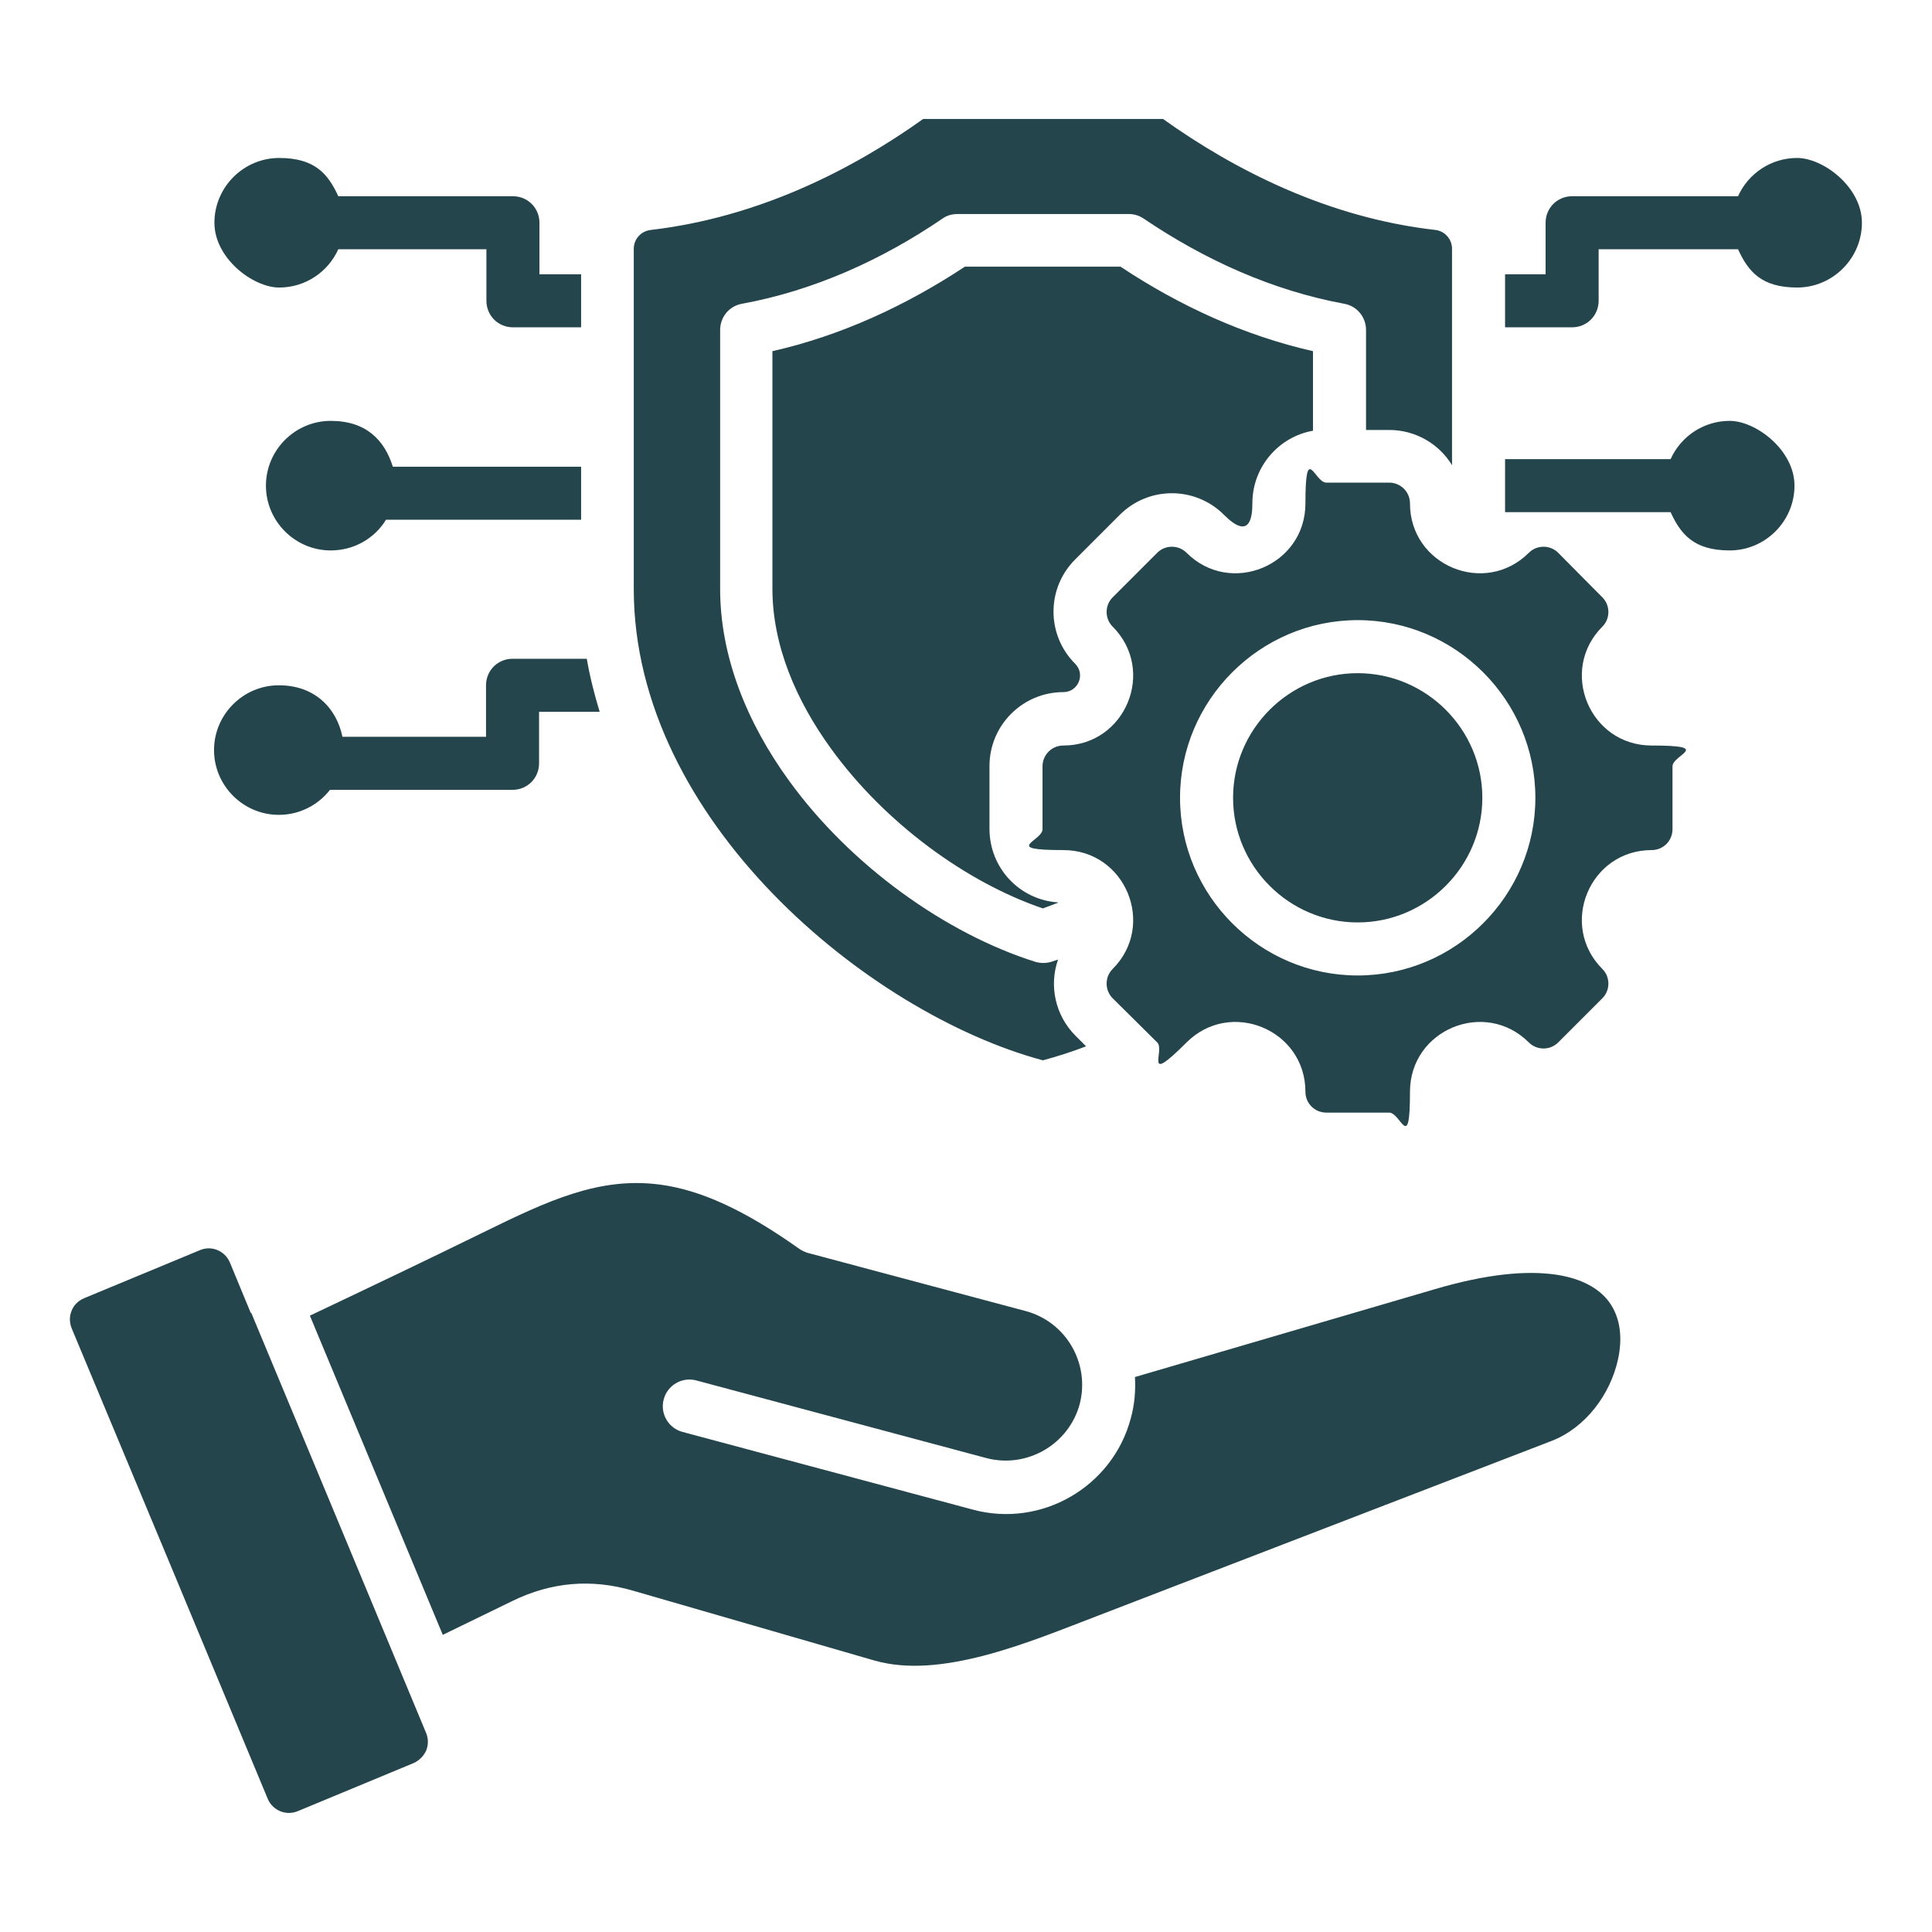 <?xml version="1.0" encoding="UTF-8"?>
<svg id="Layer_1" xmlns="http://www.w3.org/2000/svg" version="1.1" viewBox="0 0 510 510">
  <!-- Generator: Adobe Illustrator 29.6.0, SVG Export Plug-In . SVG Version: 2.1.1 Build 207)  -->
  <defs>
    <style>
      .st0 {
        fill: #24454c;
        fill-rule: evenodd;
      }
    </style>
  </defs>
  <path class="st0" d="M89.3,65.8c-2.7,6-8.7,10.1-15.6,10.1s-17.1-7.7-17.1-17.1,7.7-17.1,17.1-17.1,12.9,4.2,15.6,10.1h46.1c3.9,0,7,3.1,7,7v13.6h11v14h-18c-3.9,0-7-3.1-7-7v-13.6h-39.1ZM458.8,65.8h-36.8v13.6c0,3.9-3.1,7-7,7h-17.7v-14h10.7v-13.6c0-3.9,3.1-7,7-7h43.8c2.7-6,8.7-10.1,15.6-10.1s17.1,7.7,17.1,17.1-7.7,17.1-17.1,17.1-12.9-4.2-15.6-10.1ZM441,135.2h-43.7v-14h43.7c2.7-6,8.7-10.1,15.6-10.1s17.1,7.7,17.1,17.1-7.7,17.1-17.1,17.1-12.9-4.2-15.6-10.1ZM87.1,208.5c-3.1,4-8,6.6-13.5,6.6-9.4,0-17.1-7.7-17.1-17.1s7.7-17.1,17.1-17.1,15.2,5.9,16.8,13.6h37.9v-13.6c0-3.9,3.1-7,7-7h19.6c.8,4.7,2,9.4,3.4,14h-16v13.6c0,3.9-3.1,7-7,7h-48.1c0,0-.1,0-.2,0ZM101.9,137.2c-3,4.9-8.4,8.1-14.6,8.1-9.4,0-17.1-7.7-17.1-17.1s7.7-17.1,17.1-17.1,14.2,5.1,16.4,12.1h49.7v14h-51.5ZM66.3,346.5c13.5,32.4,27,64.8,40.5,97.3,0,0,0,0,0,0,1.9,4.6,3.8,9.1,5.7,13.7.6,1.5.6,3.1,0,4.6-.7,1.5-1.8,2.6-3.3,3.3h0s-30.6,12.7-30.6,12.7c-3.1,1.3-6.6-.2-7.9-3.2h0c-17.2-41.4-34.5-82.9-51.8-124.3h0c-.6-1.6-.6-3.1,0-4.6.6-1.5,1.7-2.6,3.3-3.3l30.6-12.7c3.1-1.3,6.6.2,7.9,3.3,1.8,4.4,3.7,8.9,5.5,13.3ZM116.9,431.6c-11.7-28.1-23.4-56.2-35.1-84.3,15.2-7.2,30.5-14.5,45.6-21.9,17.3-8.5,30.8-14.8,46.8-12.7,10.6,1.4,22.2,6.6,36.7,16.9.7.5,1.4.8,2.2,1.1l57.7,15.4c10.7,2.9,17,13.9,14.2,24.6-2.9,10.6-13.9,17-24.6,14.2h0s-76.6-20.5-76.6-20.5c-3.7-1-7.6,1.2-8.6,5-1,3.7,1.2,7.6,5,8.6l76.6,20.5c18.1,4.9,36.9-6,41.7-24.1,1-3.6,1.3-7.3,1.1-10.9l79.2-23.2c13.6-4,24.1-5,32.1-3.8,6.5,1,11.1,3.5,13.8,7.1,3.2,4.3,3.6,9.9,2.4,15.3-2,9.1-8.5,18-17.6,21.5l-119.4,46c-9.2,3.5-19.8,7.9-30.6,10.7-9.8,2.5-19.8,3.8-28.8,1.2l-63.6-18.4c-11-3.2-21.5-2.3-31.8,2.7l-18.5,9ZM286.7,276.2c-3.9,1.5-7.7,2.7-11.4,3.7-46.2-12.4-108-63.5-108-124.4v-89.8c0-2.6,1.9-4.7,4.5-5,28.3-3.3,53-15.8,71.9-29.3h63.3c18.9,13.5,43.6,26.1,71.9,29.3,2.5.3,4.4,2.4,4.4,5,0,14.2,0,57.1,0,57.1-3.4-5.6-9.6-9.3-16.6-9.3h-6.1v-26.4c0-3.4-2.4-6.3-5.7-6.9-19-3.5-36.9-11.6-53-22.5-1.2-.8-2.5-1.2-3.9-1.2h-45.3c-1.4,0-2.8.4-3.9,1.2-16,10.9-33.9,19-53,22.5-3.3.6-5.7,3.5-5.7,6.9v68.4c0,17.7,7,35.2,18.2,50.6,16.3,22.5,41.5,40.4,65,47.8,1.4.4,2.8.4,4.2,0,.6-.2,1.2-.4,1.8-.6-2.4,6.8-.8,14.7,4.6,20.1h0s2.8,2.8,2.8,2.8ZM279.3,238.3c-1.3.5-2.7,1-4,1.5-20.3-6.9-41.7-22.6-55.8-42-9.4-12.9-15.6-27.5-15.6-42.4v-62.7c18.1-4.1,35.2-12,50.8-22.3,0,0,41.1,0,41.1,0,15.5,10.3,32.7,18.2,50.8,22.3v21c-9.1,1.6-16,9.6-16,19.1s-4.7,5.9-7.5,3.1c-7.6-7.6-19.9-7.6-27.5,0l-11.8,11.8c-7.6,7.6-7.6,19.9,0,27.5,2.8,2.8.8,7.5-3.1,7.5-10.7,0-19.5,8.7-19.5,19.5v16.6c0,10.3,7.9,18.7,18,19.4h0ZM436,224.4c-16.4,0-24.6,19.8-13,31.4,2.1,2.1,2.1,5.6,0,7.7l-11.7,11.7c-2.1,2.1-5.6,2.1-7.7,0-11.6-11.6-31.4-3.4-31.4,13s-2.4,5.5-5.5,5.5h-16.6c-3,0-5.5-2.4-5.5-5.5,0-16.4-19.8-24.6-31.4-13s-5.6,2.1-7.7,0l-11.8-11.7c-2.1-2.1-2.1-5.6,0-7.7,11.6-11.6,3.4-31.4-13-31.4s-5.5-2.4-5.5-5.5v-16.6c0-3,2.4-5.5,5.5-5.5,16.4,0,24.6-19.8,13-31.4-2.1-2.1-2.1-5.6,0-7.7l11.8-11.8c2.1-2.1,5.6-2.1,7.7,0,11.6,11.6,31.4,3.4,31.4-13s2.4-5.5,5.5-5.5h16.6c3,0,5.5,2.4,5.5,5.5,0,16.4,19.8,24.6,31.4,13,2.1-2.1,5.6-2.1,7.7,0l11.7,11.8c2.1,2.1,2.1,5.6,0,7.7-11.6,11.6-3.4,31.4,13,31.4s5.5,2.4,5.5,5.5v16.6c0,3-2.4,5.5-5.5,5.5h0ZM358.4,257.5c25.8,0,46.9-21.1,46.9-46.9s-21.1-46.9-46.9-46.9-46.9,21.1-46.9,46.9,21.1,46.9,46.9,46.9ZM358.4,243.5c-18.1,0-32.9-14.8-32.9-32.9s14.8-32.9,32.9-32.9,32.9,14.8,32.9,32.9-14.8,32.9-32.9,32.9Z"/>
</svg>